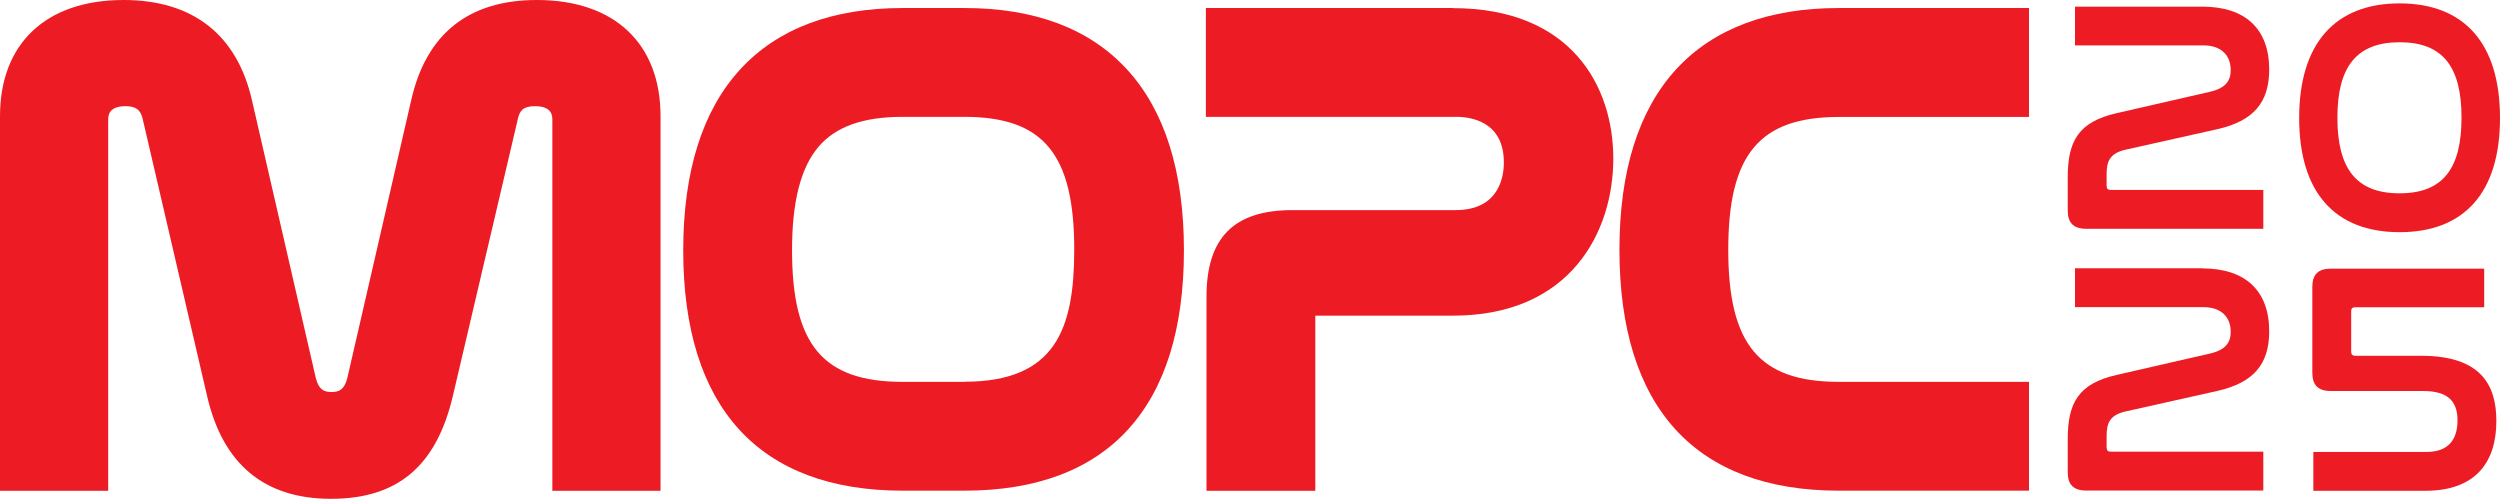 <?xml version="1.0" encoding="UTF-8"?>
<svg id="Layer_2" data-name="Layer 2" xmlns="http://www.w3.org/2000/svg" viewBox="0 0 199.42 39.79">
  <defs>
    <style>
      .cls-1 {
        fill: #ed1c24;
      }
    </style>
  </defs>
  <g id="Layer_1-2" data-name="Layer 1">
    <g>
      <g>
        <path class="cls-1" d="m42.83,0c-5.47,0-8.85,2.71-10.04,8.04l-5.08,22.09c-.24.95-.64,1.14-1.26,1.14s-1.02-.19-1.26-1.12l-5.08-22.1C18.93,2.78,15.39,0,9.86,0,3.68,0,0,3.46,0,9.27v29.88h8.63V9.59c0-.33,0-1.12,1.39-1.12.81,0,1.2.29,1.36,1.01l5.14,22.11c1.25,5.44,4.57,8.2,9.88,8.2s8.4-2.6,9.72-8.19l5.19-22.12c.14-.64.41-1.01,1.36-1.01,1.39,0,1.39.78,1.39,1.12v29.56h8.63V9.27c0-5.8-3.68-9.27-9.86-9.27Z"/>
        <path class="cls-1" d="m76.93.64h-4.92c-5.62,0-9.99,1.65-12.97,4.9-3.01,3.28-4.54,8.14-4.54,14.43,0,12.54,6.05,19.17,17.51,19.17h4.92c11.46,0,17.51-6.63,17.51-19.17,0-6.29-1.53-11.15-4.54-14.43-2.98-3.25-7.35-4.9-12.97-4.9Zm0,29.82h-4.92c-6.35,0-8.83-2.94-8.83-10.49,0-3.89.69-6.59,2.11-8.26,1.37-1.61,3.56-2.39,6.71-2.39h4.92c6.31,0,8.77,2.97,8.77,10.59,0,6.33-1.49,10.54-8.77,10.54Z"/>
        <path class="cls-1" d="m115.9.64h-19.71v8.68h19.97c1.14,0,3.8.35,3.8,3.64,0,1.14-.38,3.8-3.85,3.8h-13.01c-4.68,0-6.86,2.2-6.86,6.91v15.48h8.68v-13.97h10.97c9.45,0,12.8-6.75,12.8-12.53s-3.36-12-12.8-12Z"/>
        <path class="cls-1" d="m146.69,9.33h15.16V.64h-15.16c-5.62,0-9.99,1.64-12.97,4.87-3.01,3.27-4.54,8.12-4.54,14.41,0,12.58,6.06,19.22,17.51,19.22h15.16v-8.68h-15.16c-6.35,0-8.83-2.96-8.83-10.54s2.47-10.59,8.83-10.59Z"/>
      </g>
      <g>
        <path class="cls-1" d="m175.68.53c3.41,0,5.33,1.76,5.33,5.02,0,2.63-1.26,4.1-4.12,4.75l-7.38,1.65c-1.23.29-1.47.95-1.47,1.94v.89c0,.29.1.37.34.37h12.16v3.1h-14.13c-1,0-1.47-.47-1.47-1.44v-2.68c0-2.89.87-4.41,3.89-5.1l7.46-1.71c1.26-.29,1.65-.89,1.65-1.73,0-1.18-.76-1.97-2.18-1.97h-10.24V.53h10.16Z"/>
        <path class="cls-1" d="m199.42,9.41c0,5.94-2.84,9.11-8.01,9.11s-8.01-3.18-8.01-9.11,2.86-9.14,8.01-9.14,8.01,3.18,8.01,9.14Zm-12.97-.03c0,4.07,1.5,6.04,4.96,6.04s4.94-1.97,4.94-6.04-1.5-6.01-4.94-6.01-4.96,1.97-4.96,6.01Z"/>
        <path class="cls-1" d="m175.68,21.41c3.41,0,5.33,1.76,5.33,5.02,0,2.63-1.26,4.1-4.12,4.75l-7.38,1.65c-1.23.29-1.47.95-1.47,1.94v.89c0,.29.1.37.34.37h12.16v3.1h-14.13c-1,0-1.47-.47-1.47-1.44v-2.68c0-2.89.87-4.41,3.89-5.1l7.46-1.71c1.26-.29,1.65-.89,1.65-1.73,0-1.18-.76-1.97-2.18-1.97h-10.24v-3.1h10.16Z"/>
        <path class="cls-1" d="m198.16,21.41v3.1h-10.27c-.24,0-.34.08-.34.32v3.23c0,.21.1.32.34.32h5.25c4.78,0,5.99,2.36,5.99,5.2,0,3.23-1.6,5.57-5.67,5.57h-8.93v-3.1h9.03c1.76,0,2.47-1,2.47-2.52,0-1.42-.66-2.34-2.73-2.34h-7.38c-1,0-1.47-.47-1.47-1.44v-6.88c0-.97.47-1.44,1.47-1.44h12.24Z"/>
      </g>
    </g>
  </g>
</svg>